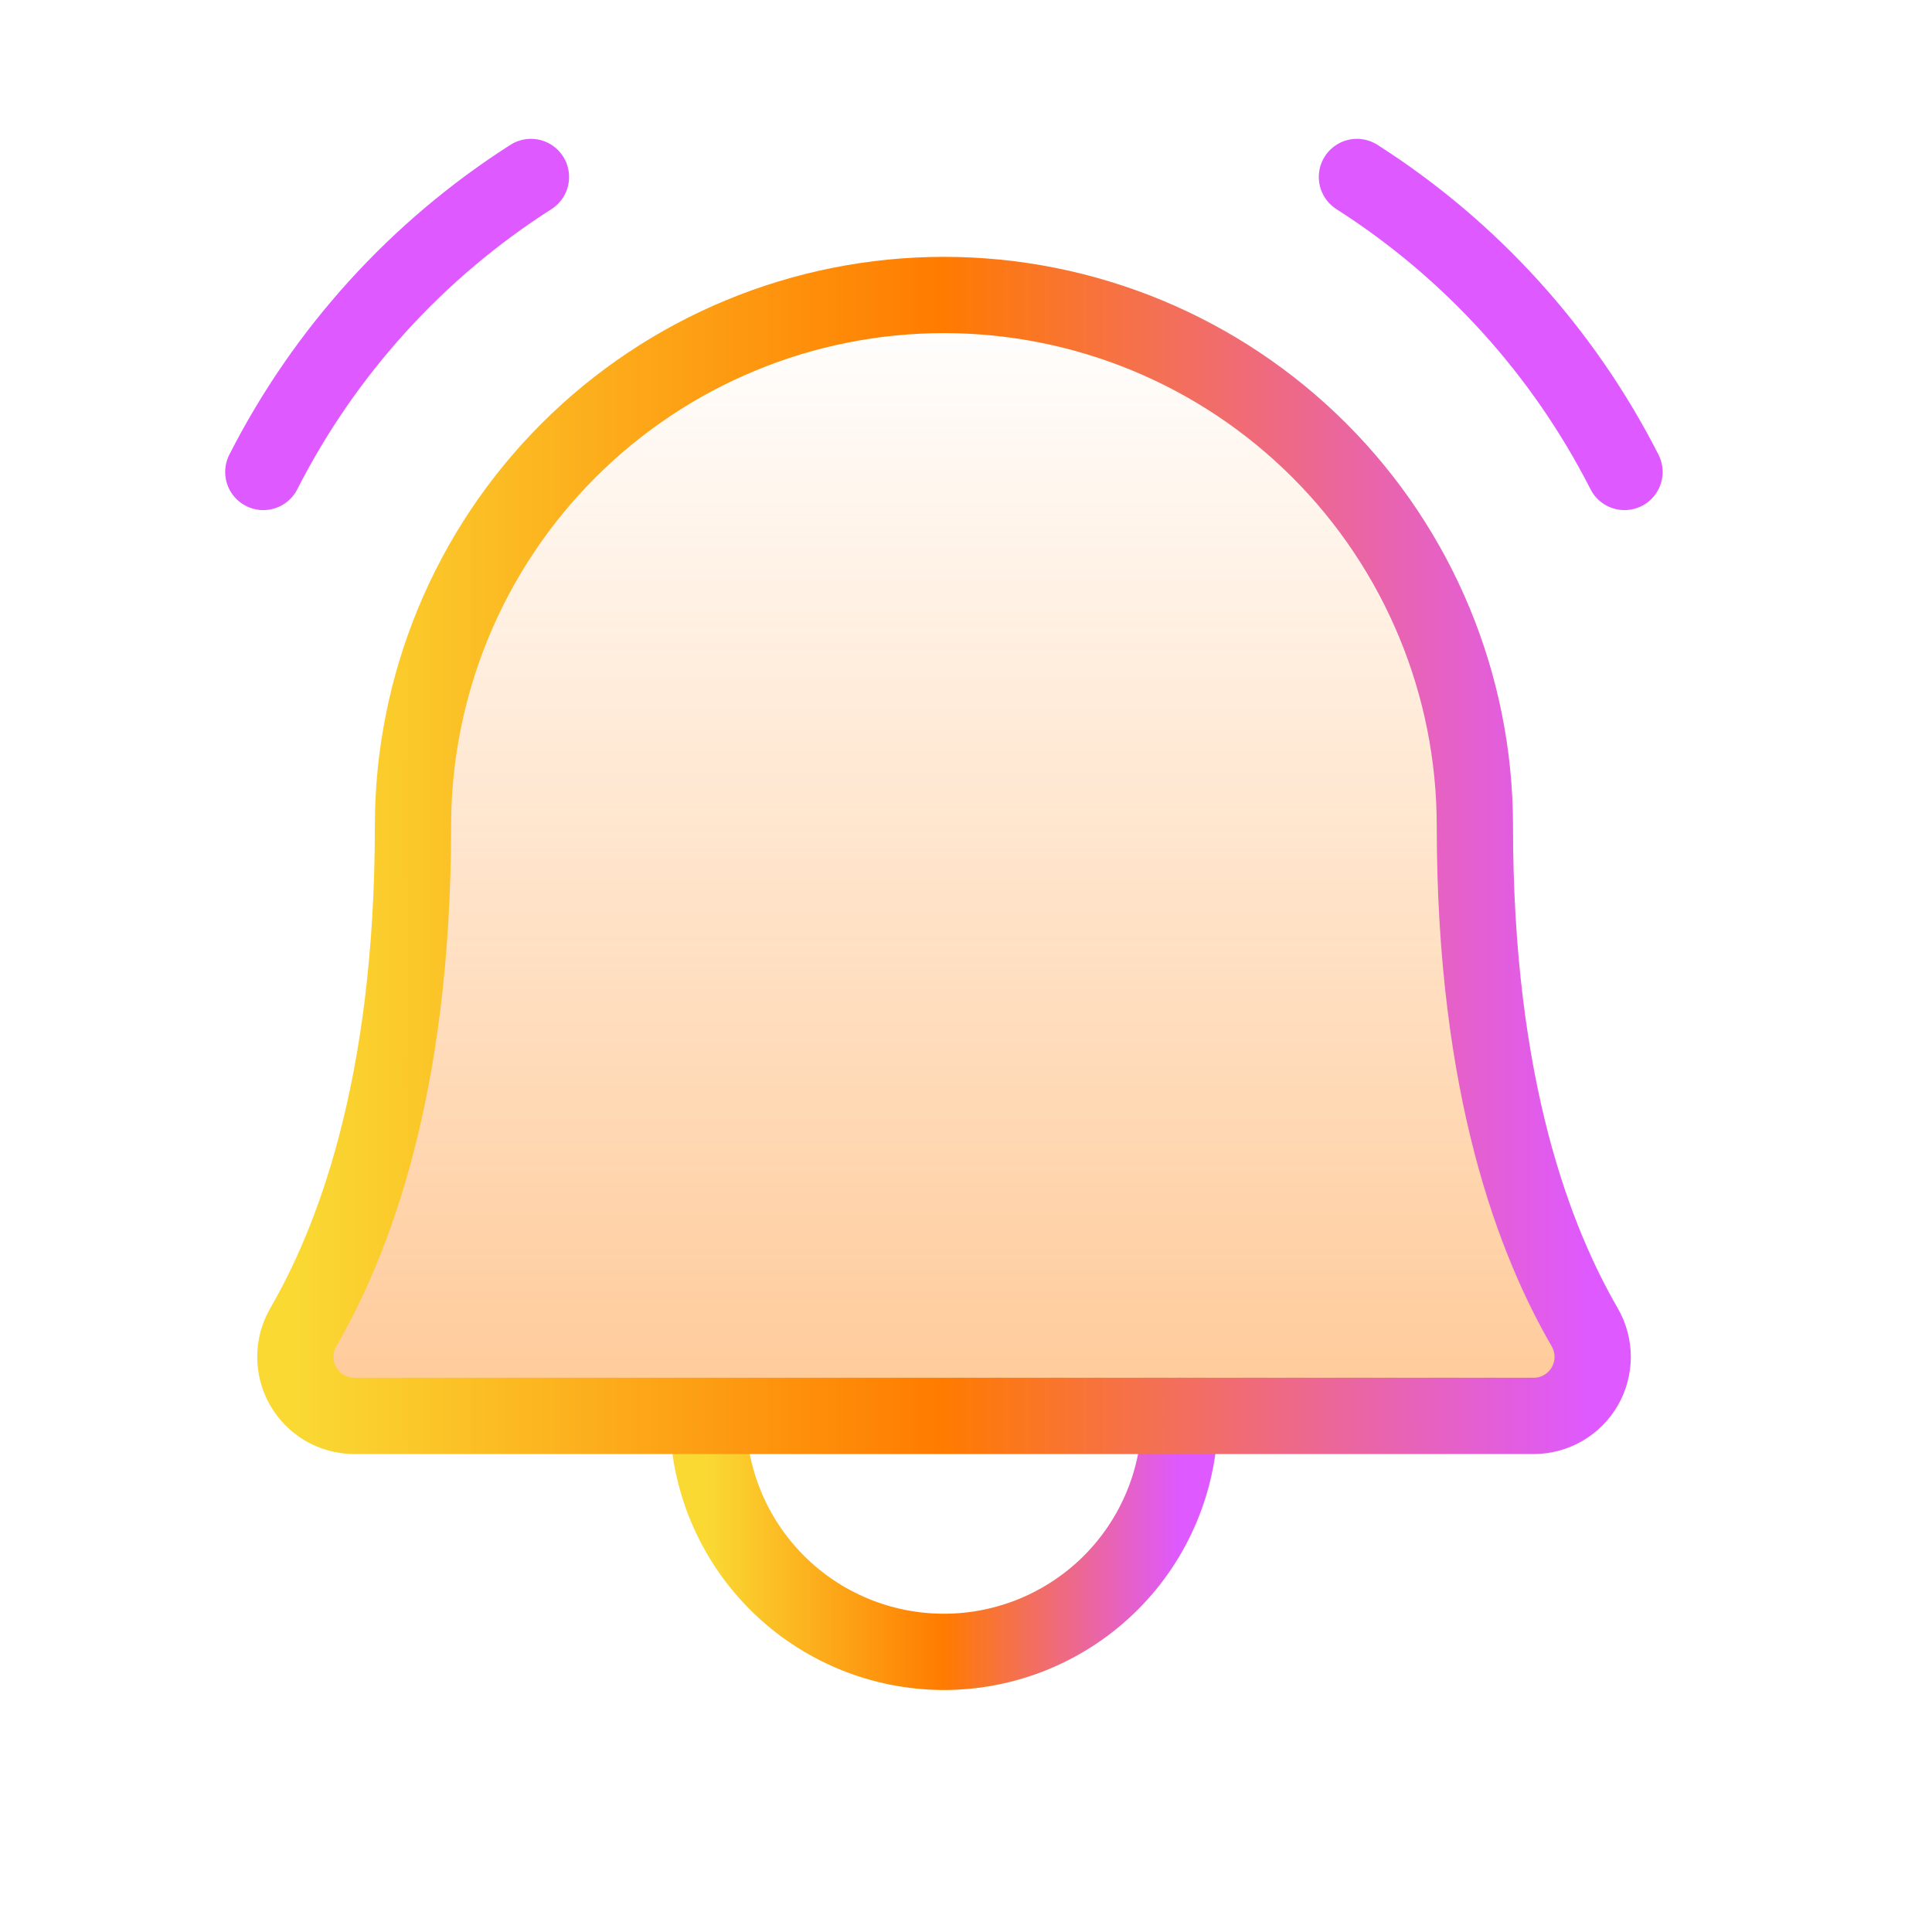 <svg width="38" height="38" viewBox="0 0 38 38" fill="none" xmlns="http://www.w3.org/2000/svg">
<g clip-path="url(#clip0_2045_118882)">
<path opacity="0.4" d="M8.123 16.245C8.123 13.475 9.223 10.819 11.181 8.861C13.14 6.902 15.796 5.802 18.566 5.802C21.336 5.802 23.992 6.902 25.951 8.861C27.909 10.819 29.009 13.475 29.009 16.245C29.009 21.441 30.213 24.455 31.171 26.108C31.272 26.285 31.326 26.484 31.326 26.688C31.326 26.891 31.273 27.091 31.172 27.267C31.07 27.443 30.924 27.59 30.748 27.692C30.573 27.794 30.373 27.848 30.17 27.849H6.962C6.759 27.848 6.56 27.793 6.384 27.691C6.209 27.588 6.064 27.442 5.963 27.266C5.862 27.09 5.809 26.89 5.809 26.687C5.809 26.484 5.863 26.284 5.964 26.108C6.92 24.455 8.123 21.439 8.123 16.245Z" fill="url(#paint0_linear_2045_118882)"/>
<path d="M13.924 27.849C13.924 29.08 14.413 30.261 15.284 31.131C16.154 32.001 17.335 32.49 18.566 32.49C19.797 32.49 20.977 32.001 21.848 31.131C22.718 30.261 23.207 29.08 23.207 27.849" stroke="url(#paint1_linear_2045_118882)" stroke-width="1.5" stroke-linecap="round" stroke-linejoin="round"/>
<path d="M26.689 3.481C28.929 4.911 30.747 6.914 31.952 9.283" stroke="#DE59FF" stroke-width="1.5" stroke-linecap="round" stroke-linejoin="round"/>
<path d="M5.179 9.283C6.385 6.914 8.202 4.911 10.443 3.481" stroke="#DE59FF" stroke-width="1.5" stroke-linecap="round" stroke-linejoin="round"/>
<path d="M8.123 16.245C8.123 13.475 9.223 10.819 11.181 8.861C13.14 6.902 15.796 5.802 18.566 5.802C21.336 5.802 23.992 6.902 25.951 8.861C27.909 10.819 29.009 13.475 29.009 16.245C29.009 21.441 30.213 24.455 31.171 26.108C31.272 26.285 31.326 26.484 31.326 26.688C31.326 26.891 31.273 27.091 31.172 27.267C31.07 27.443 30.924 27.59 30.748 27.692C30.573 27.794 30.373 27.848 30.17 27.849H6.962C6.759 27.848 6.56 27.793 6.384 27.691C6.209 27.588 6.064 27.442 5.963 27.266C5.862 27.09 5.809 26.89 5.809 26.687C5.809 26.484 5.863 26.284 5.964 26.108C6.92 24.455 8.123 21.439 8.123 16.245Z" stroke="url(#paint2_linear_2045_118882)" stroke-width="1.5" stroke-linecap="round" stroke-linejoin="round"/>
</g>
<defs>
<linearGradient id="paint0_linear_2045_118882" x1="18.567" y1="5.973" x2="18.567" y2="27.849" gradientUnits="userSpaceOnUse">
<stop stop-color="#FF7B00" stop-opacity="0"/>
<stop offset="0.99" stop-color="#FF7B00"/>
</linearGradient>
<linearGradient id="paint1_linear_2045_118882" x1="13.924" y1="30.17" x2="23.207" y2="30.17" gradientUnits="userSpaceOnUse">
<stop stop-color="#FAD933"/>
<stop offset="0.5" stop-color="#FF7B00"/>
<stop offset="1" stop-color="#DE59FF"/>
</linearGradient>
<linearGradient id="paint2_linear_2045_118882" x1="5.809" y1="16.825" x2="31.326" y2="16.825" gradientUnits="userSpaceOnUse">
<stop stop-color="#FAD933"/>
<stop offset="0.5" stop-color="#FF7B00"/>
<stop offset="1" stop-color="#DE59FF"/>
</linearGradient>
<clipPath id="clip0_2045_118882">
<rect width="37.132" height="37.132" fill="white"/>
</clipPath>
</defs>
</svg>
